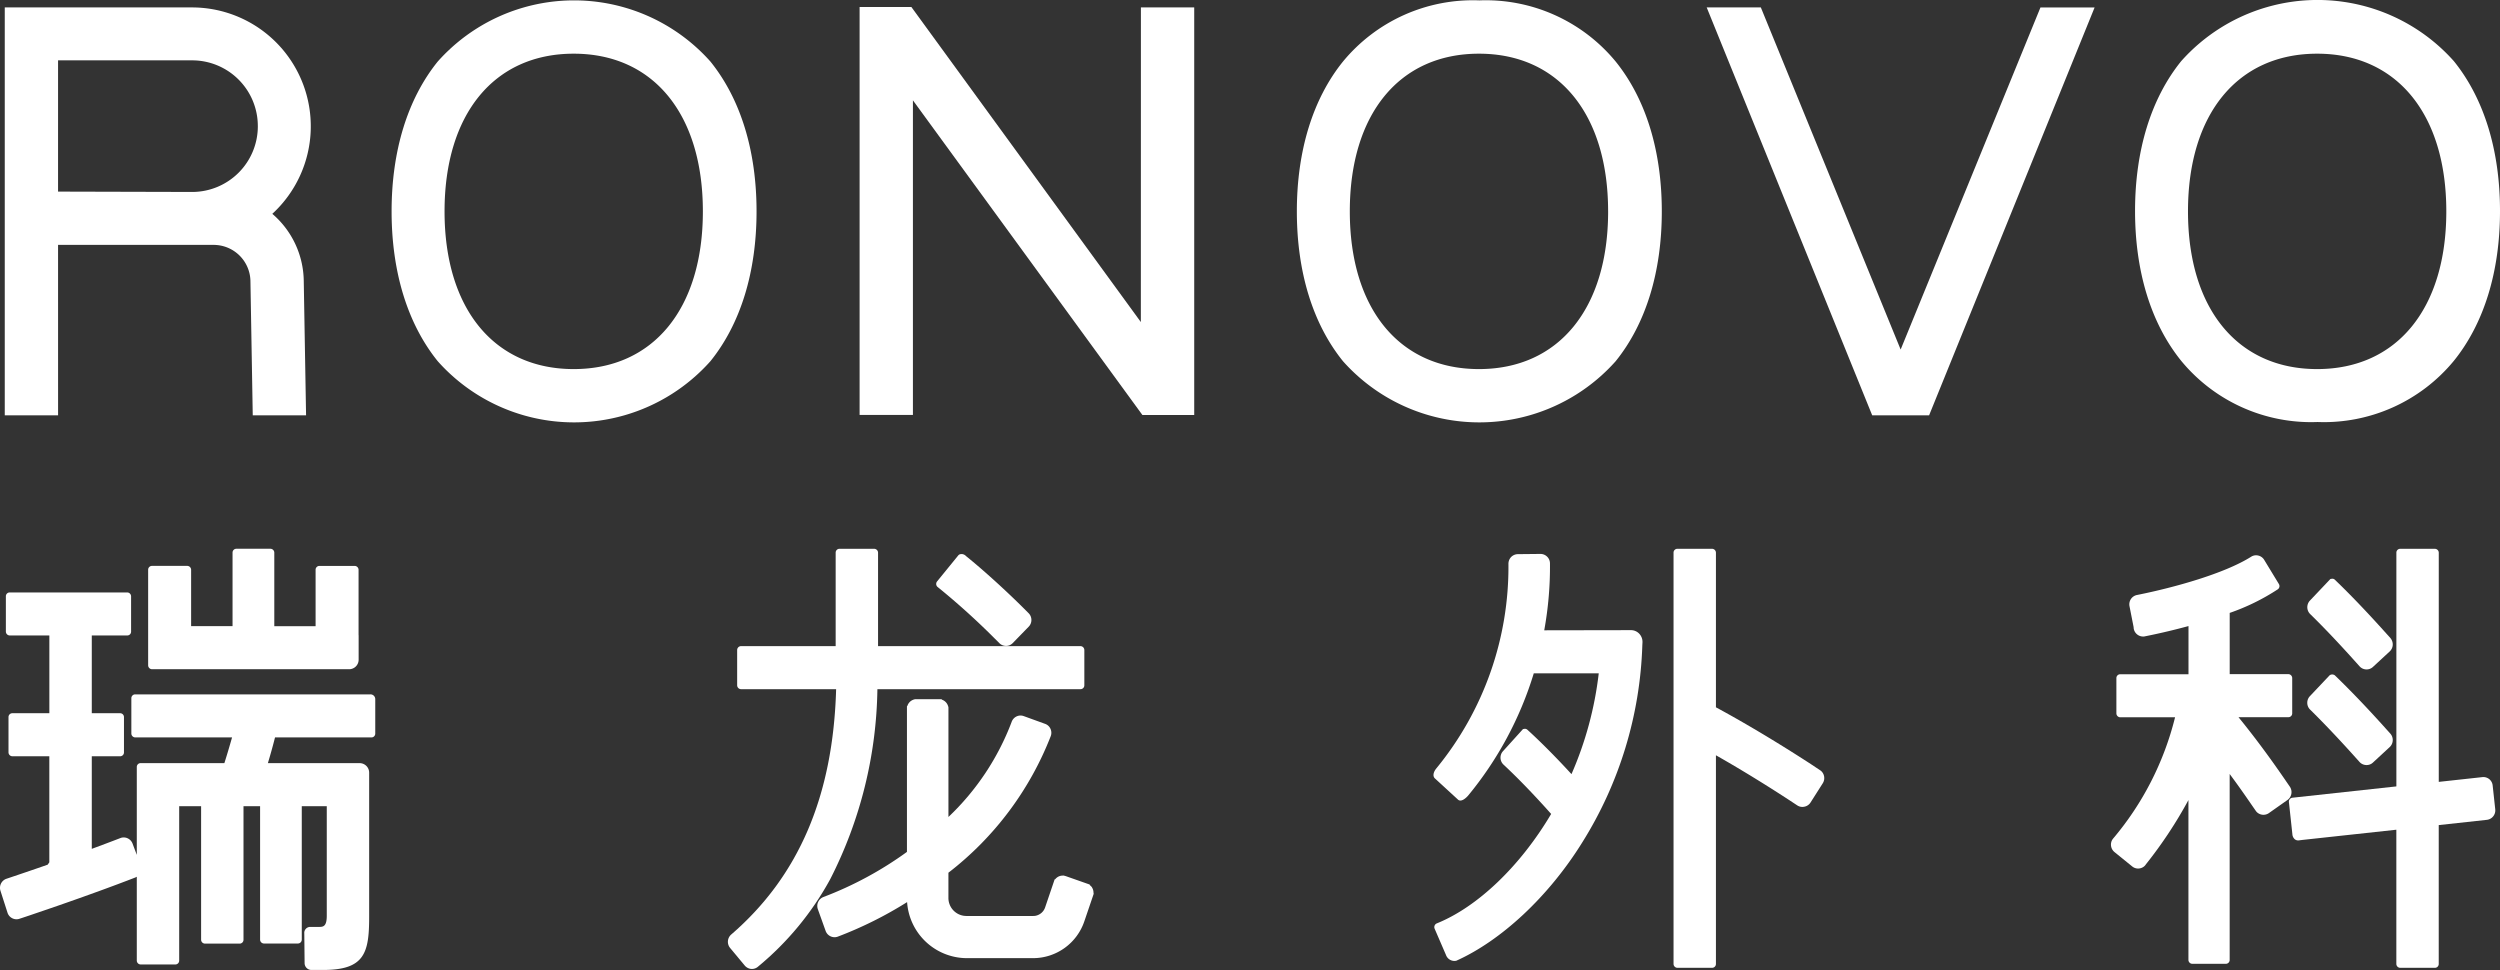 <svg id="白色" xmlns="http://www.w3.org/2000/svg" width="210.01" height="81.482" viewBox="0 0 210.01 81.482">
  <rect x="0" y="0" width="210.01" height="81.482" fill="#333333" stroke="none"/>
  <path id="路径_40" data-name="路径 40" d="M168.477,218.07h13.06a3.092,3.092,0,0,1,3.1,3.008l.195,11.311h4.479l-.195-11.319a7.535,7.535,0,0,0-2.641-5.609,9.984,9.984,0,0,0-6.743-17.339H164v34.268h4.479Zm16.782-9.974a5.518,5.518,0,0,1-5.495,5.527l-11.287-.03V202.568h11.286A5.517,5.517,0,0,1,185.258,208.1Z" transform="translate(-163.6 -197.498)" fill="#fff"/>
  <path id="路径_41" data-name="路径 41" d="M364.017,224.507,344.783,198.1l-.041-.057h-4.351v34.268h4.479V205.881l19.141,26.247.134.184H368.5V198.076h-4.478Z" transform="translate(-268.181 -197.453)" fill="#fff"/>
  <path id="路径_42" data-name="路径 42" d="M531.472,226.861l-11.744-28.739h-4.549l13.87,34.182.035.086h4.777l13.828-34.077.077-.19h-4.549Z" transform="translate(-371.81 -197.498)" fill="#fff"/>
  <path id="路径_43" data-name="路径 43" d="M270.605,201.808a15.334,15.334,0,0,0-22.909,0c-2.534,3.143-3.874,7.495-3.874,12.586s1.34,9.443,3.874,12.585a15.334,15.334,0,0,0,22.909,0c2.535-3.142,3.874-7.494,3.874-12.585S273.14,204.951,270.605,201.808Zm-.635,12.586c0,8.171-4.157,13.247-10.85,13.247s-10.85-5.076-10.85-13.247,4.158-13.247,10.85-13.247S269.97,206.223,269.97,214.394Z" transform="translate(-210.926 -196.637)" fill="#fff"/>
  <path id="路径_44" data-name="路径 44" d="M445.943,196.669a14.143,14.143,0,0,0-11.455,5.139c-2.534,3.142-3.874,7.494-3.874,12.586s1.339,9.443,3.874,12.585a15.334,15.334,0,0,0,22.909,0c2.535-3.142,3.874-7.494,3.874-12.585s-1.339-9.444-3.874-12.586A14.145,14.145,0,0,0,445.943,196.669Zm10.819,17.725c0,8.171-4.157,13.247-10.85,13.247s-10.85-5.076-10.85-13.247,4.157-13.247,10.85-13.247S456.761,206.223,456.761,214.394Z" transform="translate(-321.673 -196.637)" fill="#fff"/>
  <path id="路径_45" data-name="路径 45" d="M618.895,232.042A14.146,14.146,0,0,0,630.35,226.9c2.534-3.142,3.874-7.494,3.874-12.586s-1.339-9.443-3.874-12.585a15.333,15.333,0,0,0-22.909,0c-2.535,3.142-3.874,7.494-3.874,12.585s1.339,9.443,3.874,12.586A14.144,14.144,0,0,0,618.895,232.042Zm-10.881-17.694c0-8.171,4.157-13.247,10.85-13.247s10.85,5.076,10.85,13.247-4.157,13.247-10.85,13.247S608.014,222.519,608.014,214.348Z" transform="translate(-424.214 -196.591)" fill="#fff"/>
  <path id="路径_46" data-name="路径 46" d="M204.187,310.151a.329.329,0,0,0-.329-.329H201a.32.32,0,0,0-.32.32v6.181H197.2v-4.732a.33.33,0,0,0-.329-.33h-2.961a.321.321,0,0,0-.32.321v8.03a.33.33,0,0,0,.329.33h16.561a.8.8,0,0,0,.792-.8v-2.012a.345.345,0,0,0-.006-.071v-5.466a.33.33,0,0,0-.329-.33h-2.961a.32.32,0,0,0-.32.321v4.741h-3.469Z" transform="translate(-181.145 -263.724)" fill="#fff"/>
  <path id="路径_47" data-name="路径 47" d="M194.119,327.4l-19.745,0a.32.32,0,0,0-.32.321v2.965a.33.33,0,0,0,.329.33h8.131c-.2.7-.416,1.443-.645,2.159h-7.038a.321.321,0,0,0-.32.32v7.389l-.355-.947a.8.8,0,0,0-.418-.447.773.773,0,0,0-.608-.018c-.725.281-1.534.585-2.4.905V332.6h2.384a.321.321,0,0,0,.32-.321v-2.974a.321.321,0,0,0-.32-.321h-2.384v-6.532h2.982a.32.32,0,0,0,.32-.32v-2.965a.33.33,0,0,0-.329-.33h-9.87a.32.32,0,0,0-.32.32v2.966a.329.329,0,0,0,.329.329h3.324v6.532h-3.112a.321.321,0,0,0-.32.321v2.965a.33.33,0,0,0,.329.33h3.1v8.907l-.14.2c-1.342.469-2.455.844-3.05,1.044l-.441.149a.807.807,0,0,0-.473,1l.591,1.839a.789.789,0,0,0,.406.471.781.781,0,0,0,.628.031c.014-.006.056-.018.129-.042l.778-.26c.579-.2,1.392-.473,2.334-.8,2.459-.855,4.63-1.646,6.452-2.352a.754.754,0,0,0,.134-.068v7.04a.33.33,0,0,0,.329.33h2.912a.32.32,0,0,0,.32-.321V336.794h1.842v11.215a.329.329,0,0,0,.329.329h2.912a.321.321,0,0,0,.32-.32V336.794h1.394V348a.329.329,0,0,0,.329.329h2.843a.329.329,0,0,0,.329-.329V336.794h2.1V346c0,.863-.278.934-.614.934H189.1a.5.5,0,0,0-.518.546l.026,2.515a.575.575,0,0,0,.592.555h.972c3.479,0,3.859-1.429,3.859-4.461V333.977a.8.8,0,0,0-.792-.8h-7.716c.216-.719.419-1.444.6-2.16h8.1a.32.32,0,0,0,.32-.32v-2.886A.4.4,0,0,0,194.119,327.4Z" transform="translate(-163.02 -269.07)" fill="#fff"/>
  <path id="路径_48" data-name="路径 48" d="M354.851,357.15a.846.846,0,0,0-.075-.369l-.086-.162h-.019a.869.869,0,0,0-.122-.122l-.024-.057-2.01-.707-.155-.042-.063-.006-.015.006h-.019a.793.793,0,0,0-.623.3l-.056.023-.8,2.356a1.063,1.063,0,0,1-.826.7,1.132,1.132,0,0,1-.168.012h-5.633a1.511,1.511,0,0,1-1.494-1.524v-2.109a26.753,26.753,0,0,0,8.6-11.485.8.8,0,0,0-.028-.608.782.782,0,0,0-.449-.412l-1.794-.651a.78.78,0,0,0-.609.029.8.8,0,0,0-.408.456,21.456,21.456,0,0,1-5.31,7.988l0-9.21-.033-.123-.006-.006a.806.806,0,0,0-.5-.51l-.043-.044-2.23,0-.127.035-.007.006a.812.812,0,0,0-.5.511l-.04.042V353.7a30.17,30.17,0,0,1-7.015,3.789.807.807,0,0,0-.468,1.029l.652,1.82a.8.8,0,0,0,.751.529.775.775,0,0,0,.272-.049,32.83,32.83,0,0,0,5.821-2.9,5.047,5.047,0,0,0,4.967,4.707h5.634a4.549,4.549,0,0,0,4.292-3.108l.766-2.248.01-.064v-.053Z" transform="translate(-262.992 -282.137)" fill="#fff"/>
  <path id="路径_49" data-name="路径 49" d="M361.5,318.4a.788.788,0,0,0,.565.234.773.773,0,0,0,.565-.242l1.336-1.372a.8.8,0,0,0,.228-.565.8.8,0,0,0-.236-.57l-.38-.381c-.923-.924-2.922-2.834-4.876-4.416a.52.52,0,0,0-.4-.171c-.2.023-.215.069-.351.237l-1.68,2.063a.336.336,0,0,0-.073.251.329.329,0,0,0,.125.222,60.87,60.87,0,0,1,4.81,4.344Z" transform="translate(-277.552 -264.375)" fill="#fff"/>
  <path id="路径_50" data-name="路径 50" d="M325.778,321.622h17.065a.32.32,0,0,0,.319-.32v-2.966a.33.33,0,0,0-.329-.33h-17v-7.847a.329.329,0,0,0-.329-.329h-2.912a.32.32,0,0,0-.32.32v7.856h-7.946a.33.33,0,0,0-.329.33v2.957a.33.33,0,0,0,.329.33h7.985c-.254,8.969-3.138,15.713-8.816,20.612a.812.812,0,0,0-.089,1.127l1.23,1.479a.811.811,0,0,0,.563.284h.043a.779.779,0,0,0,.515-.2,25.054,25.054,0,0,0,6.062-7.349A36.2,36.2,0,0,0,325.778,321.622Z" transform="translate(-252.073 -263.729)" fill="#fff"/>
  <path id="路径_51" data-name="路径 51" d="M520.711,328.473l-.845-.563c-1.937-1.257-4.886-3.1-7.966-4.765V310.159a.329.329,0,0,0-.329-.329h-2.912a.32.32,0,0,0-.32.32V344.7a.329.329,0,0,0,.329.329h2.913a.32.32,0,0,0,.319-.32V327.175c2.422,1.374,4.637,2.774,6.084,3.717l.759.5a.779.779,0,0,0,.6.1.789.789,0,0,0,.5-.343l1.032-1.623a.815.815,0,0,0,.108-.6A.8.8,0,0,0,520.711,328.473Z" transform="translate(-367.755 -263.729)" fill="#fff"/>
  <path id="路径_52" data-name="路径 52" d="M475.391,317.291l-7.278.013a29.9,29.9,0,0,0,.482-5.621.8.8,0,0,0-.8-.795l-1.9.019a.8.8,0,0,0-.565.243.817.817,0,0,0-.224.567,26.679,26.679,0,0,1-6.049,17.178c-.28.337-.332.695-.1.876l1.889,1.735c.283.3.743-.162.877-.321a29.736,29.736,0,0,0,5.512-10.269h5.457a29.645,29.645,0,0,1-2.29,8.47c-1.309-1.426-2.553-2.678-3.7-3.725a.313.313,0,0,0-.243-.081l-.131.022-1.682,1.86a.806.806,0,0,0,.048,1.127c1.236,1.154,2.58,2.547,4,4.142-2.588,4.375-6.172,7.807-9.6,9.191a.332.332,0,0,0-.189.184.339.339,0,0,0,0,.264l.953,2.205a.755.755,0,0,0,.865.488c3.758-1.685,7.732-5.354,10.579-9.932a33.14,33.14,0,0,0,5.051-16.57l.013-.238a1,1,0,0,0-.264-.724A.953.953,0,0,0,475.391,317.291Z" transform="translate(-338.391 -264.356)" fill="#fff"/>
  <path id="路径_53" data-name="路径 53" d="M613.631,330.611l-.337-.489,0,0-.067-.1c-.962-1.394-2.268-3.237-3.912-5.253h4.192a.32.32,0,0,0,.32-.321v-2.965a.33.33,0,0,0-.329-.33h-4.922v-5.144a18.211,18.211,0,0,0,4.041-1.983.331.331,0,0,0,.09-.445l-1.238-2.035a.785.785,0,0,0-.493-.355.765.765,0,0,0-.6.1c-2.218,1.4-6.409,2.578-9.59,3.213a.8.8,0,0,0-.627.943l.347,1.764v.055a.8.8,0,0,0,.8.727.6.6,0,0,0,.177-.022c.673-.133,2.018-.417,3.631-.857v4.048h-5.737a.32.32,0,0,0-.32.32v2.965a.33.33,0,0,0,.329.33h4.6a25.152,25.152,0,0,1-5.213,10.2.787.787,0,0,0-.166.589.8.8,0,0,0,.292.534l1.488,1.207a.784.784,0,0,0,.854.089.729.729,0,0,0,.3-.273,36.662,36.662,0,0,0,3.568-5.392v13.426a.33.33,0,0,0,.329.329h2.815a.321.321,0,0,0,.32-.32V329.54c.718.965,1.264,1.749,1.8,2.528l.4.577a.946.946,0,0,0,.077.093.8.8,0,0,0,1.014.09l1.56-1.1A.816.816,0,0,0,613.631,330.611Z" transform="translate(-421.272 -264.522)" fill="#fff"/>
  <path id="路径_54" data-name="路径 54" d="M643.17,323l.325.362a.789.789,0,0,0,1.121.052l1.407-1.3a.81.81,0,0,0,.258-.555.837.837,0,0,0-.2-.577l-.33-.366c-1.591-1.777-3.05-3.3-4.334-4.53a.3.3,0,0,0-.246-.083l-.129.023-1.717,1.812a.815.815,0,0,0-.221.565.8.8,0,0,0,.244.57C640.482,320.082,641.769,321.435,643.17,323Z" transform="translate(-445.281 -267.387)" fill="#fff"/>
  <path id="路径_55" data-name="路径 55" d="M643.134,342.721l.36.4a.787.787,0,0,0,.594.261.765.765,0,0,0,.533-.208l1.407-1.3a.812.812,0,0,0,.054-1.132l-.33-.366c-1.507-1.685-2.964-3.21-4.33-4.53a.378.378,0,0,0-.436-.006l-1.659,1.755a.8.8,0,0,0-.222.565.792.792,0,0,0,.24.565C640.5,339.864,641.776,341.206,643.134,342.721Z" transform="translate(-445.285 -279.115)" fill="#fff"/>
  <path id="路径_56" data-name="路径 56" d="M651.561,329l-3.661.4v-19.25a.329.329,0,0,0-.329-.329h-2.913a.32.32,0,0,0-.319.32V329.78l-8.735.951a.333.333,0,0,0-.292.366l.29,2.69a.614.614,0,0,0,.211.44.469.469,0,0,0,.374.082l.147-.018.117-.015h0l7.885-.857v11.271a.33.33,0,0,0,.329.33h2.912a.321.321,0,0,0,.32-.321V333.03l4.047-.442a.8.8,0,0,0,.7-.887l-.216-1.995A.784.784,0,0,0,651.561,329Z" transform="translate(-443.034 -263.719)" fill="#fff"/>
</svg>
